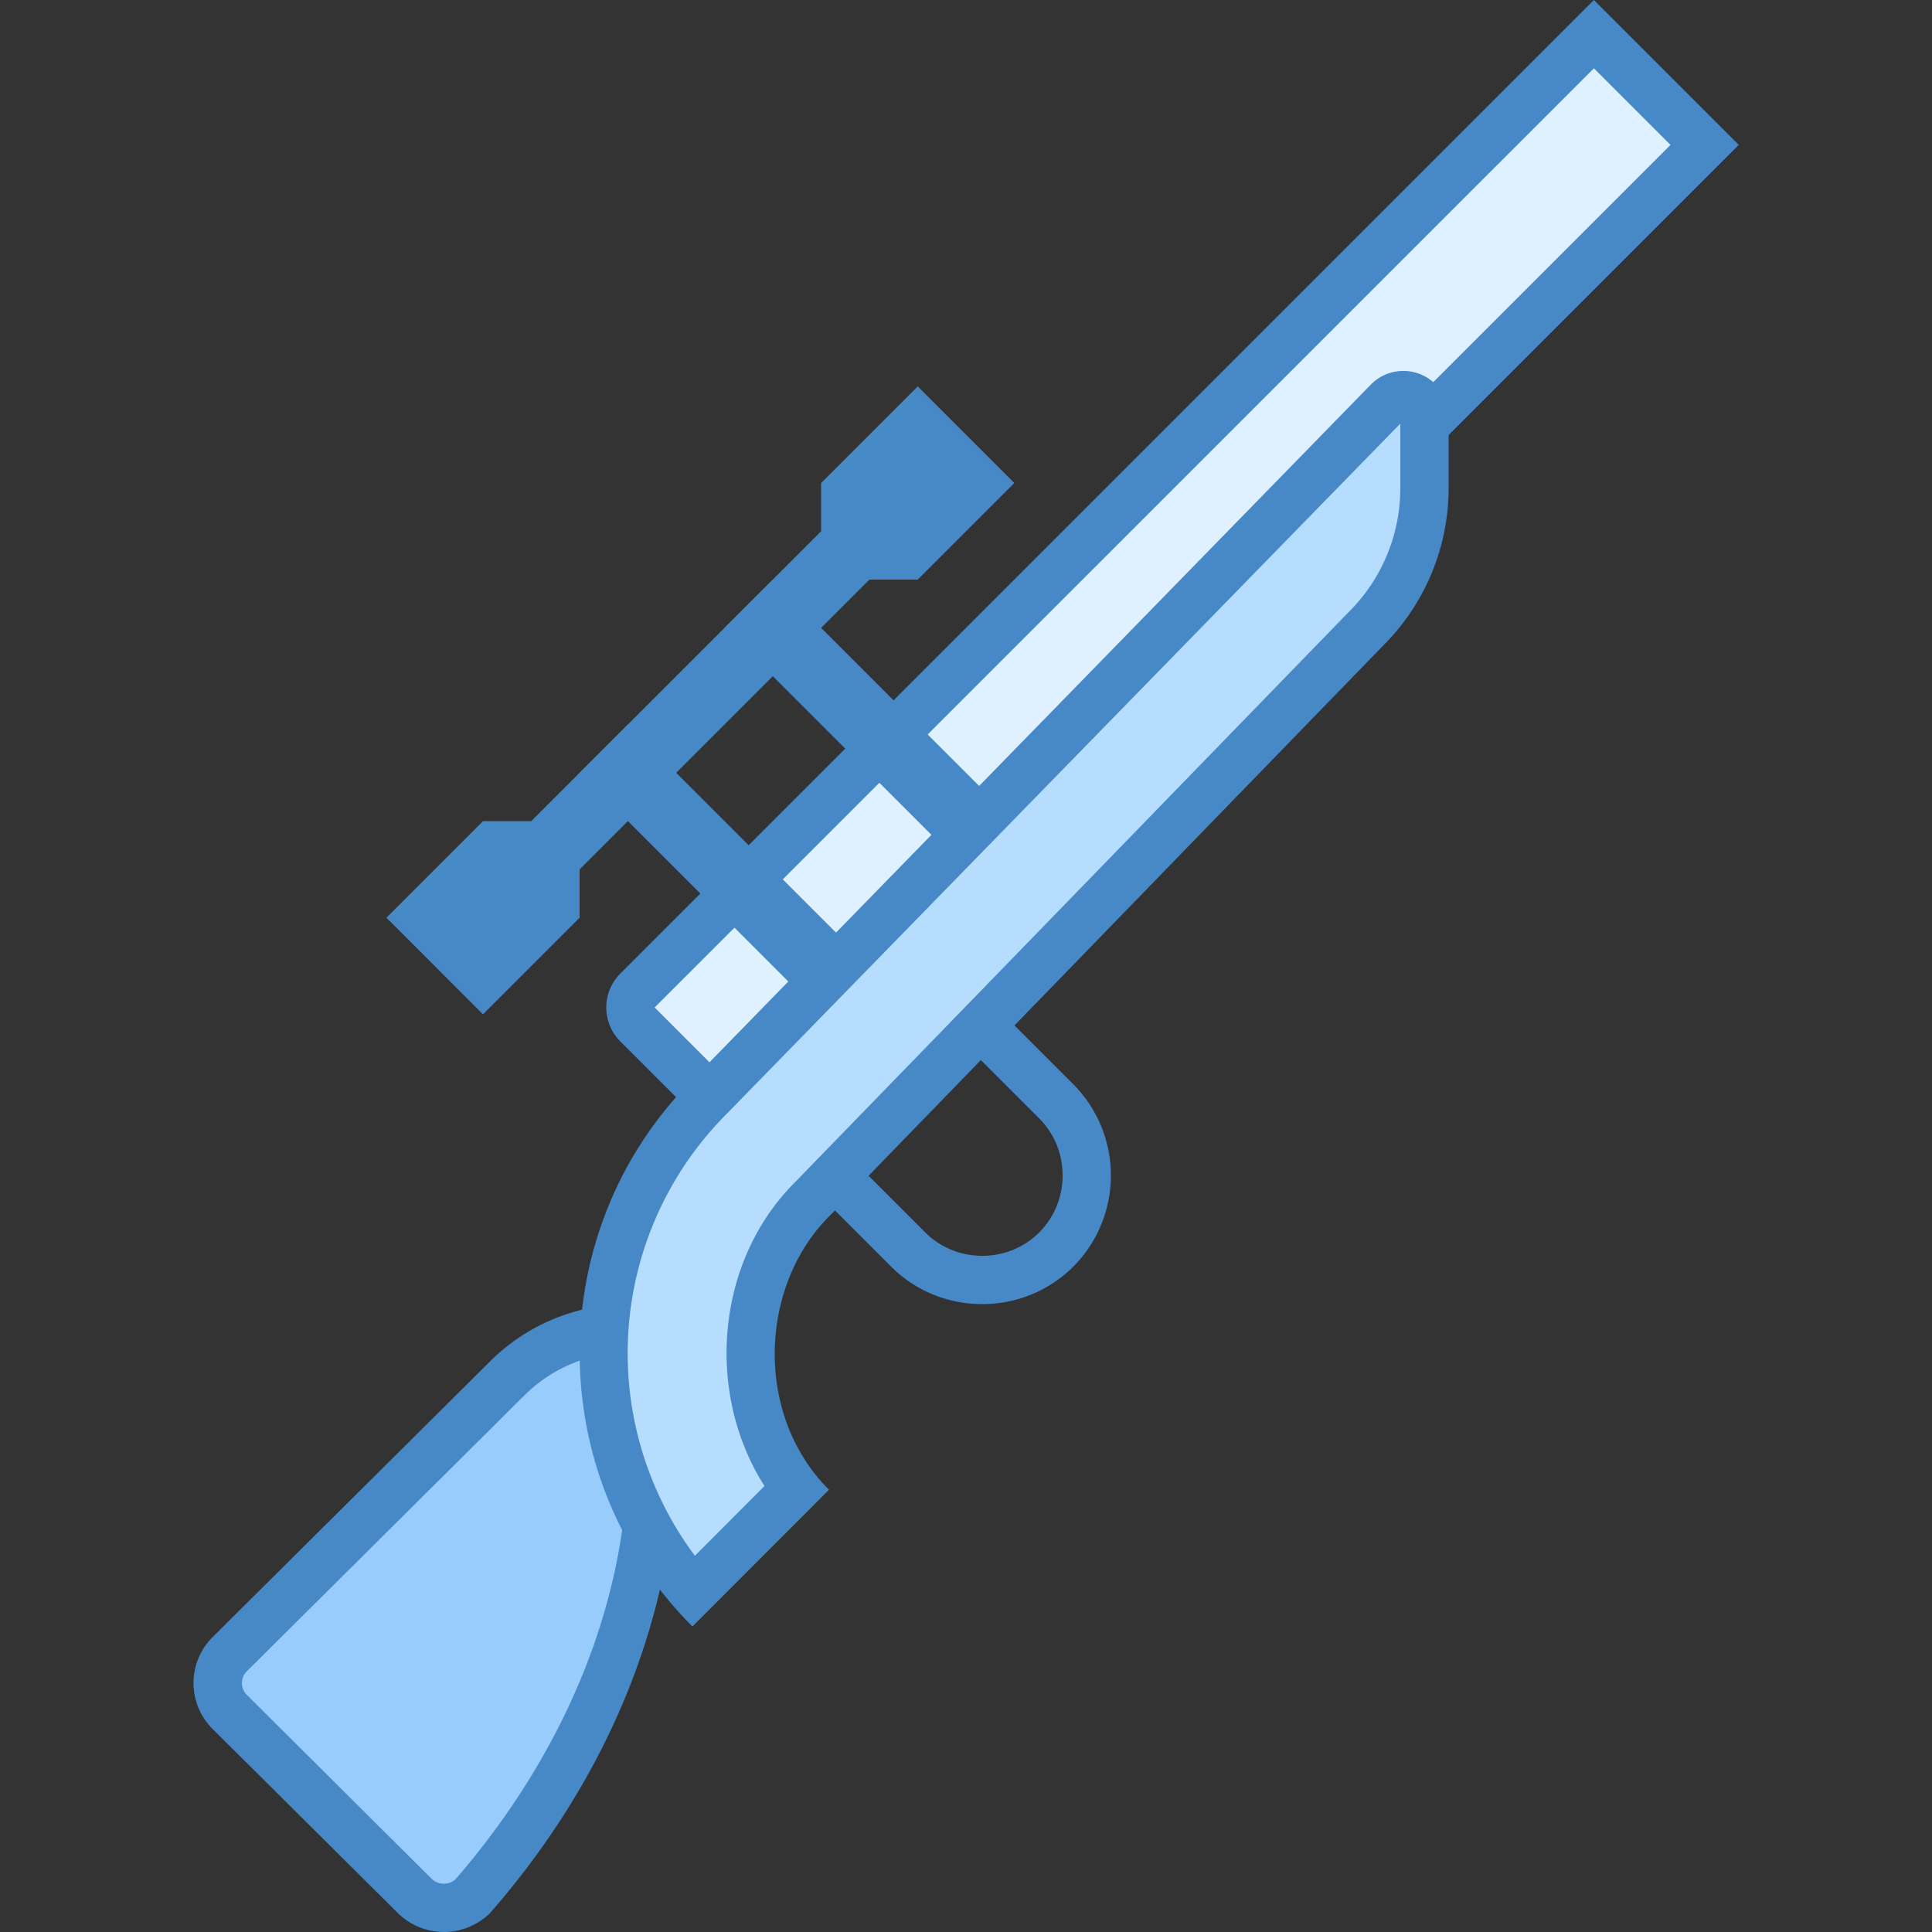 <svg xmlns="http://www.w3.org/2000/svg" viewBox="0 0 40 40"><rect x="0" y="0" width="40" height="40" fill="#333333" stroke="none"/><path d="M13.2 21.215a.5.5 0 0 1 0-.707L33 .707 35.293 3 15.141 23.152z" fill="#dff0fe"/><path d="M33 1.414L34.586 3 15.14 22.445l-1.586-1.586L33 1.414M33 0L12.848 20.152a.993.993 0 0 0 0 1.414l2.293 2.293L36 3zM21 10l-2 2h-1l-6 6v1l-2 2-2-2 2-2h1l6-6v-1l2-2z" fill="#4788c7"/><path d="M12 16l1-1 5 5-1 1zm3-3l1-1 4.7 4.7-1 1zm3.918 8.254c.45 0 .867.172 1.18.484l1.418 1.418c.312.313.484.73.484 1.18 0 .445-.172.867-.484 1.18a1.66 1.66 0 0 1-1.18.484 1.66 1.66 0 0 1-1.18-.484l-1.418-1.418a1.674 1.674 0 0 1 0-2.36 1.667 1.667 0 0 1 1.18-.484m0-1c-.684 0-1.367.262-1.887.777a2.68 2.68 0 0 0 0 3.774l1.418 1.418c.52.52 1.203.777 1.887.777a2.66 2.66 0 0 0 1.887-.777 2.68 2.68 0 0 0 0-3.774l-1.418-1.418a2.674 2.674 0 0 0-1.887-.777z" fill="#4788c7"/><path d="M9.191 39.5a.85.85 0 0 1-.605-.25l-3.832-3.809a.845.845 0 0 1 0-1.195l5.746-5.71a3.548 3.548 0 0 1 2.52-1.036c.5 0 .996.105 1.449.305.05.183.05.648-.004 1.09l-.965.933v.215c0 3.203-1.324 6.48-3.73 9.234a.847.847 0 0 1-.579.223z" fill="#98ccfd"/><path d="M13.02 28c.335 0 .671.055.988.16 0 .14-.008.324-.024.504l-.68.66-.304.293v.422c0 3.07-1.27 6.219-3.574 8.875A.361.361 0 0 1 9.19 39a.357.357 0 0 1-.254-.102L5.11 35.09a.34.34 0 0 1-.101-.242c0-.055.012-.157.101-.246l5.746-5.711A3.046 3.046 0 0 1 13.02 28m0-1a4.06 4.06 0 0 0-2.872 1.184l-5.746 5.71a1.342 1.342 0 0 0 0 1.903l3.832 3.808a1.358 1.358 0 0 0 1.914 0C12.855 36.508 14 33.027 14 30.043l.934-.906s.242-1.551-.164-1.742A4.075 4.075 0 0 0 13.02 27z" fill="#4788c7"/><path d="M14.348 32.953c-2.582-2.941-2.465-7.437.34-10.242L28.75 8.305a.413.413 0 0 1 .3-.125c.184 0 .442.136.442.437v1.488a4.09 4.09 0 0 1-1.199 2.903L16.805 24.84c-.785.781-1.246 1.922-1.262 3.125-.016 1.07.312 2.07.934 2.86z" fill="#b6dcfe"/><path d="M28.992 8.77v1.335a3.61 3.61 0 0 1-1.062 2.56L16.457 24.48c-1.645 1.641-1.855 4.368-.629 6.286l-1.441 1.445a7.015 7.015 0 0 1 .664-9.156L28.992 8.77m.059-1.09a.939.939 0 0 0-.66.273L14.336 22.355c-3.113 3.114-3.113 8.207 0 11.32l2.828-2.831c-1.559-1.555-1.437-4.223 0-5.657l11.48-11.828a4.604 4.604 0 0 0 1.348-3.254V8.617a.935.935 0 0 0-.941-.937z" fill="#4788c7"/></svg>